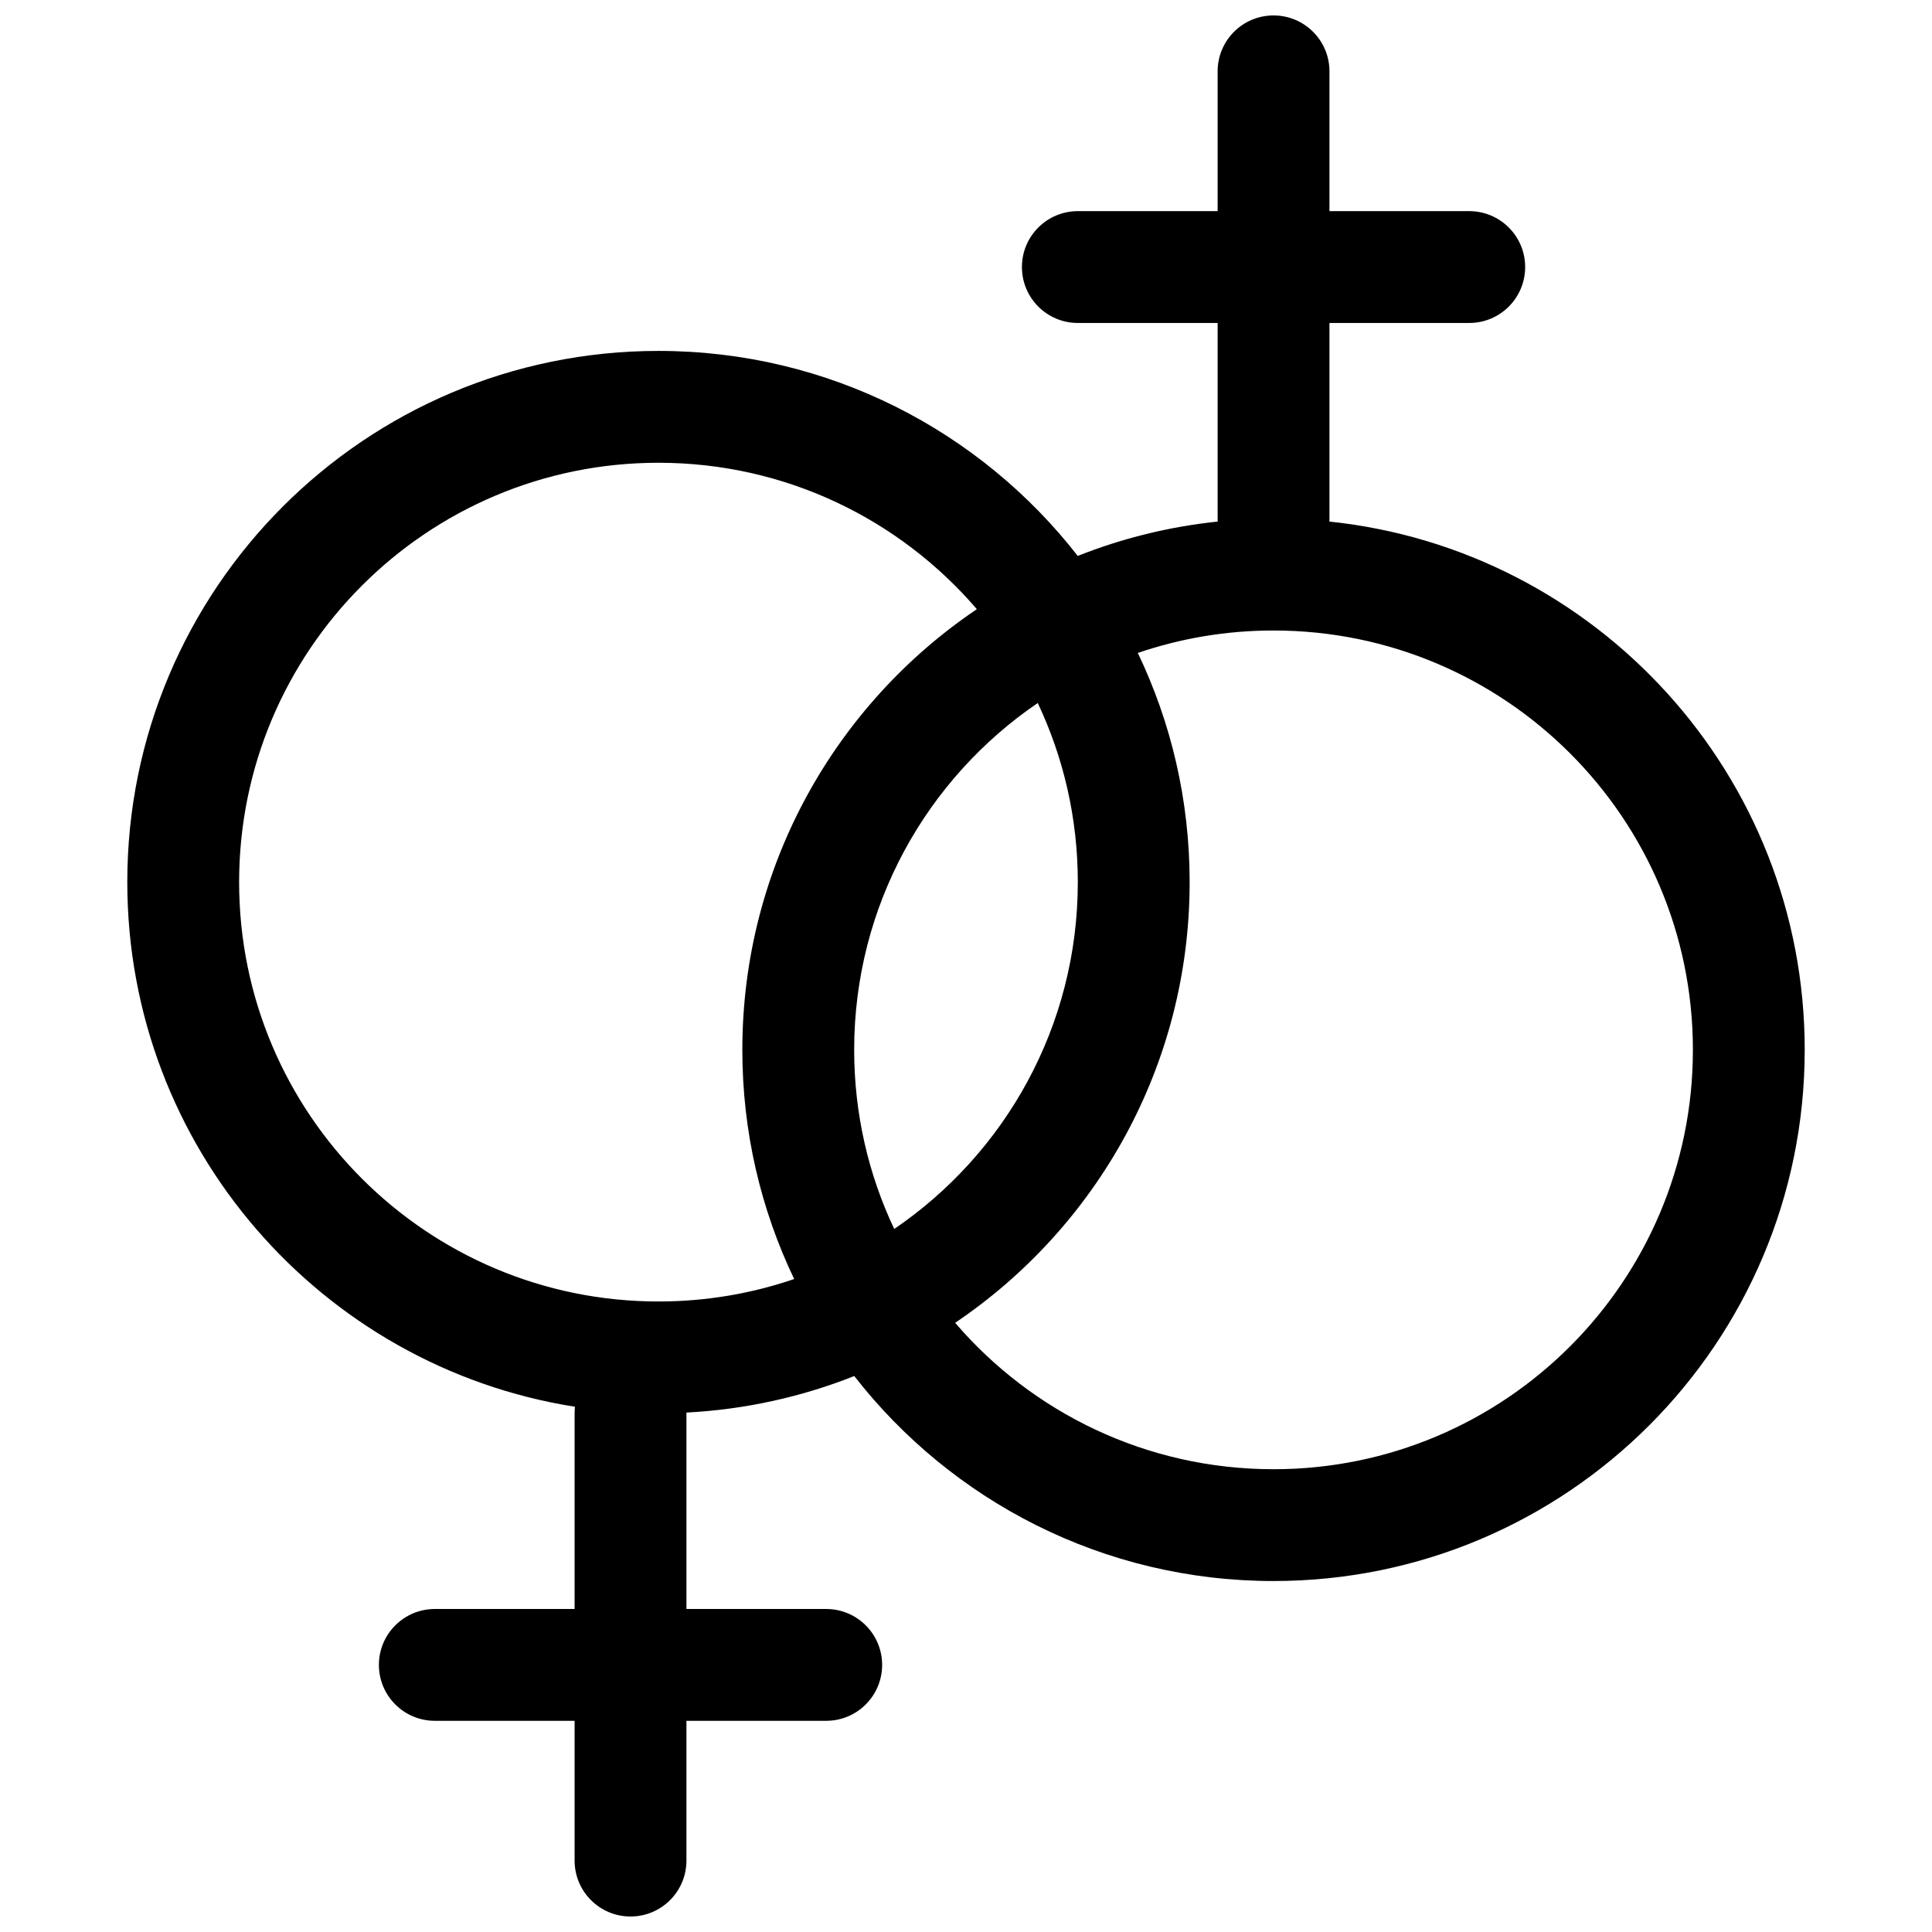 <?xml version="1.0" encoding="UTF-8"?>
<!-- Uploaded to: SVG Repo, www.svgrepo.com, Generator: SVG Repo Mixer Tools -->
<svg width="800px" height="800px" version="1.1" viewBox="144 144 512 512" xmlns="http://www.w3.org/2000/svg">
 <defs>
  <clipPath id="a">
   <path d="m177 148.09h446v503.81h-446z"/>
  </clipPath>
 </defs>
 <g clip-path="url(#a)">
  <path d="m496.3 282.22c0.012-0.254 0.02-0.512 0.02-0.766v-51.863h37.043c8.184 0 14.82-6.637 14.82-14.82 0-8.184-6.637-14.816-14.82-14.816h-37.043v-37.047c0-8.184-6.637-14.816-14.82-14.816s-14.816 6.633-14.816 14.816v37.047h-37.047c-8.184 0-14.816 6.633-14.816 14.816 0 8.184 6.633 14.82 14.816 14.82h37.047v51.863c0 0.254 0.008 0.512 0.02 0.766-12.969 1.355-25.414 4.473-37.09 9.105-25.758-33.062-65.949-54.328-111.11-54.328-77.746 0-140.77 63.027-140.77 140.77 0 70.215 51.41 128.43 118.64 139.04-0.062 0.566-0.098 1.145-0.098 1.73v51.863h-37.047c-8.184 0-14.816 6.633-14.816 14.816s6.633 14.816 14.816 14.816h37.047v37.047c0 8.184 6.633 14.816 14.816 14.816s14.82-6.633 14.82-14.816v-37.047h37.043c8.184 0 14.82-6.633 14.82-14.816s-6.637-14.816-14.82-14.816h-37.043v-51.863c0-0.066 0-0.129-0.004-0.191 15.641-0.812 30.602-4.176 44.48-9.68 25.762 33.059 65.953 54.324 111.11 54.324 77.746 0 140.77-63.027 140.77-140.77 0-72.75-55.18-132.61-125.97-140zm-115.32 187.47c-6.809-14.395-10.617-30.484-10.617-47.465 0-38.215 19.285-71.922 48.652-91.922 6.809 14.395 10.617 30.484 10.617 47.469 0 38.211-19.285 71.918-48.652 91.918zm16.141 24.867c20.383 23.754 50.621 38.801 84.375 38.801 61.379 0 111.14-49.758 111.14-111.13 0-61.379-49.758-111.14-111.14-111.14-12.586 0-24.684 2.094-35.965 5.949 8.809 18.387 13.738 38.984 13.738 60.734 0 48.625-24.656 91.496-62.148 116.79zm5.754-189.12c-20.383-23.754-50.621-38.801-84.375-38.801-61.379 0-111.13 49.758-111.13 111.14 0 61.375 49.754 111.13 111.13 111.13 12.586 0 24.684-2.094 35.965-5.949-8.805-18.387-13.738-38.984-13.738-60.73 0-48.629 24.656-91.496 62.148-116.79z" fill-rule="evenodd"/>
 </g>
</svg>